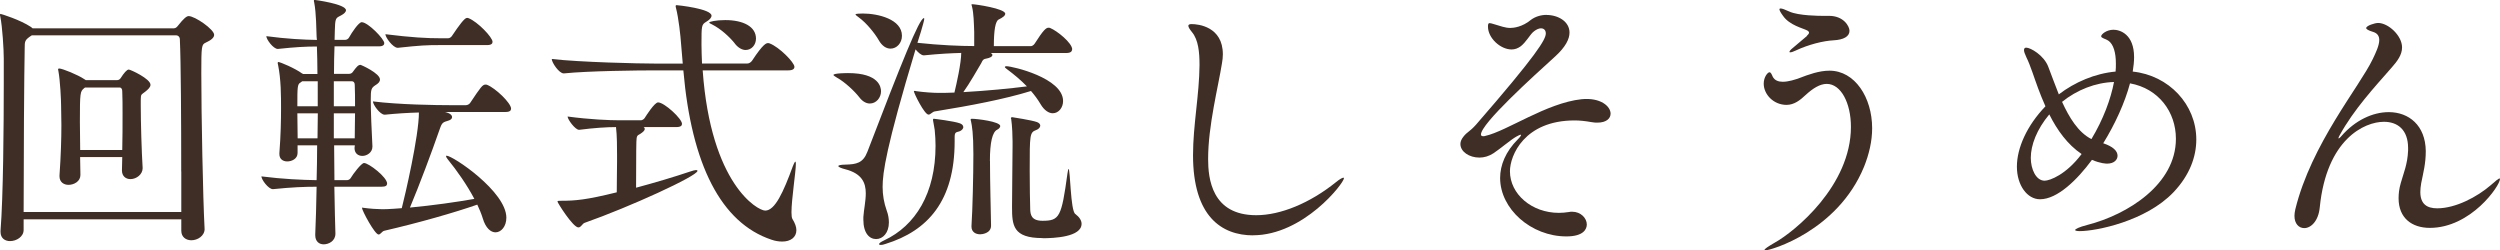 <?xml version="1.0" encoding="UTF-8"?><svg id="uuid-b5027a39-f6c9-4573-9800-0e5ad689f1f3" xmlns="http://www.w3.org/2000/svg" viewBox="0 0 331.09 33.15"><defs><style>.uuid-3f67bd2a-e2dc-493a-9ce3-9a3fa748365d{fill:#3f2e26;}</style></defs><g id="uuid-6a6e16ea-c0ad-45d8-8bac-d37559a47372"><g><path class="uuid-3f67bd2a-e2dc-493a-9ce3-9a3fa748365d" d="M27.1,30.31c0,.94-.94,1.51-1.76,1.51-.68,0-1.33-.4-1.33-1.26v-1.51H3.13v1.4c0,.9-.94,1.48-1.8,1.48-.65,0-1.26-.36-1.26-1.22v-.14c.36-4.54,.43-13.86,.43-19.65v-3.17C.5,6.59,.32,3.56,.04,2.2c-.04-.11-.04-.22-.04-.25,0-.07,.04-.11,.07-.11,.07,0,2.56,.76,4.03,1.73,.07,.04,.14,.14,.22,.18H23.04c.25,0,.43-.22,.54-.36,.76-.97,1.15-1.26,1.4-1.26,.83,0,3.38,1.76,3.38,2.48,0,.4-.43,.72-1.12,1.04-.54,.25-.58,.43-.58,4.03,0,5.54,.22,16.59,.43,20.52v.11Zm-3.1-7.6c0-6.66-.04-14.43-.18-17.49,0-.32-.22-.54-.5-.54H4.21c-.94,.61-.94,.76-.94,1.73-.07,3.13-.14,14.72-.14,21.67H24.01v-5.36Zm-5.11-.43c0,.79-.79,1.44-1.62,1.44-.58,0-1.12-.36-1.12-1.15v-.04c0-.54,.04-1.12,.04-1.73h-5.58c0,.76,.04,1.55,.04,2.34v.04c0,.83-.83,1.3-1.58,1.3-.61,0-1.19-.36-1.19-1.12v-.14c.18-2.59,.25-4.79,.25-6.66,0-.97-.04-1.84-.04-2.63,0-.58-.11-3.2-.36-4.54,0-.07-.04-.11-.04-.18,0-.11,.07-.14,.14-.14,.43,0,2.52,.86,3.31,1.4l.22,.14h4.14c.14,0,.32-.04,.47-.25,.43-.68,.83-1.15,1.08-1.15,.22,0,2.88,1.22,2.88,2.02,0,.32-.32,.61-.68,.9-.61,.47-.58,.32-.61,1.12v.72c0,2.2,.11,6.05,.25,8.28v.04Zm-2.7-2.41c.04-1.58,.04-3.28,.04-4.79,0-1.08,0-2.12-.04-2.99,0-.29-.11-.5-.36-.5h-4.57l-.14,.11c-.5,.43-.54,.54-.54,4.46,0,1.12,.04,2.38,.04,3.71h5.58Z"/><path class="uuid-3f67bd2a-e2dc-493a-9ce3-9a3fa748365d" d="M51.26,24.33c0,.22-.14,.4-.72,.4h-6.26c.04,2.77,.11,5.04,.14,6.16v.07c0,.97-.9,1.4-1.55,1.4-.58,0-1.12-.36-1.12-1.22v-.11c.07-1.58,.14-3.82,.18-6.3-1.62,0-3.31,.07-5.76,.32h-.04c-.58,0-1.51-1.26-1.51-1.69,2.81,.36,5.4,.47,7.31,.5,.04-1.48,.07-3.06,.07-4.61h-2.59v1.01c0,.79-.79,1.12-1.37,1.12-.54,0-1.04-.29-1.04-.97v-.14c.18-2.34,.22-4.32,.22-5.94s0-3.82-.4-5.76c-.04-.11-.04-.18-.04-.25s.04-.11,.07-.11c.25,0,2.23,.83,3.2,1.55h.04s.04,0,.04,.04h1.91c0-1.44-.04-2.63-.07-3.64-1.44,0-2.81,.07-5.15,.32h-.04c-.58,0-1.51-1.26-1.51-1.69,2.7,.36,4.93,.47,6.7,.5,0-.14-.04-.29-.04-.43-.04-.86-.04-3.1-.32-4.54-.04-.11-.04-.18-.04-.22,0-.11,.04-.11,.11-.11,.04,0,4.14,.54,4.14,1.37,0,.22-.25,.47-.65,.68-.54,.29-.72,.29-.79,1.15-.04,.47-.04,1.15-.07,2.09h1.4c.18,0,.4-.11,.5-.29,.4-.72,1.3-2.05,1.69-2.05,.83,0,2.99,2.23,2.99,2.77,0,.22-.14,.43-.72,.43h-5.87c-.04,1.04-.07,2.27-.07,3.64h2.02c.14,0,.36-.07,.47-.25,.47-.65,.72-.94,1.01-.94,.11,0,2.59,1.12,2.59,1.94,0,.32-.25,.54-.61,.76-.54,.36-.61,.54-.61,1.91,0,1.48,.11,4.14,.22,6.16v.07c0,.76-.72,1.22-1.33,1.22-.54,0-1.04-.32-1.04-1.04l.04-.36h-2.74c0,1.58,.04,3.17,.04,4.61h1.66c.18,0,.4-.11,.5-.29,.29-.5,1.4-1.98,1.76-1.98,.61,0,3.06,1.87,3.06,2.74Zm-9.18-13.57h-2.05l-.25,.18c-.4,.22-.4,.65-.4,3.13h2.7v-3.31Zm-2.7,4.25c0,1.08,.04,2.27,.04,3.31h2.63c0-1.12,.04-2.23,.04-3.31h-2.7Zm7.6-3.78c0-.25-.11-.47-.43-.47h-2.34v3.31h2.81c0-1.04,0-2.02-.04-2.84Zm-2.77,3.78v3.31h2.77c0-1.19,.04-2.27,.04-3.31h-2.81Zm23.47-.61c0,.22-.14,.43-.72,.43h-8.03c.76,.18,.94,.47,.94,.68,0,.18-.14,.4-.72,.54-.65,.18-.68,.4-1.04,1.4-.86,2.48-2.56,7.05-3.82,10.04,3.06-.29,6.12-.72,8.53-1.15-.97-1.84-2.3-3.74-3.53-5.25-.14-.18-.22-.32-.22-.4,0-.04,0-.07,.07-.07,.83,0,7.92,4.75,7.92,8.21,0,1.15-.68,1.94-1.44,1.94-.61,0-1.3-.54-1.69-1.87-.18-.58-.43-1.19-.72-1.8-3.1,1.08-7.77,2.41-12.31,3.46-.32,.07-.5,.5-.76,.5-.5,0-2.2-3.17-2.2-3.53t.04-.04s.11,.04,.22,.04c.79,.11,1.84,.18,2.45,.18,.79,0,2.27-.11,2.56-.14,.43-1.66,2.27-9.57,2.27-12.67-1.48,.04-3.06,.14-4.5,.29h-.04c-.61,0-1.55-1.33-1.55-1.76,3.46,.43,8.35,.5,10.33,.5h1.98c.22,0,.47-.14,.58-.32,1.37-2.05,1.62-2.41,2.02-2.41,.07,0,.14,0,.22,.04,1.04,.4,3.17,2.38,3.17,3.17Zm-2.45-8.86c0,.22-.14,.43-.72,.43h-6.16c-1.91,0-2.66,.04-5.65,.36h-.04c-.61,0-1.62-1.37-1.62-1.8,3.46,.43,5.44,.54,7.42,.54h.86c.22,0,.43-.14,.54-.32,.94-1.4,1.66-2.38,1.98-2.38,.07,0,.14,0,.22,.04,1.19,.47,3.17,2.52,3.17,3.13Z"/><path class="uuid-3f67bd2a-e2dc-493a-9ce3-9a3fa748365d" d="M93.06,9.32c1.08,15.08,7.27,18.57,8.28,18.57,1.3,0,2.41-2.45,3.67-5.9,.04-.07,.22-.58,.32-.58,.04,0,.07,.07,.07,.29,0,1.08-.58,4.68-.58,6.41,0,.43,.04,.72,.11,.86,.36,.58,.54,1.08,.54,1.51,0,.94-.76,1.51-1.87,1.51-.43,0-.94-.07-1.44-.25-6.66-2.23-10.58-9.93-11.66-22.42h-3.89c-1.98,0-8.75,.07-11.92,.4h-.04c-.61,0-1.58-1.44-1.58-1.91,3.64,.43,11.63,.61,13.68,.61h3.67l-.22-2.59c-.07-1.04-.32-3.42-.68-4.79-.04-.11-.04-.22-.04-.25,0-.07,.04-.11,.11-.11,.14,0,4.64,.47,4.64,1.4,0,.25-.25,.54-.68,.79-.65,.4-.65,.47-.65,3.06,0,.79,.04,1.62,.07,2.48h6.01c.25,0,.47-.18,.61-.36,1.51-2.3,1.91-2.34,2.12-2.34,.07,0,.14,0,.22,.04,1.26,.47,3.28,2.52,3.28,3.1,0,.25-.18,.47-.83,.47h-11.34Zm-7.81,7.52c.11,.07,.14,.14,.14,.25,0,.18-.22,.4-.61,.65-.4,.22-.47,.22-.5,1.04,0,.22-.04,.83-.04,6.08,2.52-.68,5.08-1.44,7.09-2.12,.4-.14,.72-.22,.86-.22,.11,0,.18,.04,.18,.11,0,.68-9,4.79-14.94,6.88-.32,.11-.47,.61-.83,.61-.72,0-2.77-3.28-2.77-3.42,0-.11,.14-.11,.43-.11,1.91,0,3.35-.11,7.42-1.12,0-1.51,.04-2.84,.04-4.07v-.86c0-.94,0-2.56-.14-3.71-1.19,0-2.92,.11-4.86,.36h-.04c-.5,0-1.51-1.37-1.51-1.76,2.95,.4,5.58,.5,6.88,.5h2.84c.14,0,.4-.14,.5-.32,.18-.29,1.3-2.05,1.76-2.05,.83,0,3.17,2.16,3.17,2.84,0,.22-.14,.43-.76,.43h-4.32Zm12.06-11.09c-.72-.9-1.87-1.94-3.02-2.52-.25-.11-.36-.18-.36-.25,0-.11,.9-.32,2.12-.32,2.38,0,4.07,.86,4.07,2.45,0,.83-.58,1.51-1.37,1.51-.43,0-.97-.25-1.44-.86Z"/><path class="uuid-3f67bd2a-e2dc-493a-9ce3-9a3fa748365d" d="M116.68,12.09c0,.86-.65,1.62-1.48,1.62-.43,0-.94-.22-1.4-.83-.61-.79-1.91-2.02-2.95-2.59-.29-.18-.47-.29-.47-.36,0-.25,1.87-.25,1.94-.25,4.1,0,4.36,1.87,4.36,2.41Zm25.3-5.54c0,.22-.14,.47-.76,.47h-10.01c.14,.07,.22,.18,.22,.25,0,.22-.29,.4-.86,.5-.4,.07-.47,.29-.61,.58-.47,.79-1.55,2.7-2.38,3.85,3.17-.18,6.12-.47,8.42-.76-.83-.86-1.76-1.62-2.63-2.27-.18-.14-.29-.22-.29-.29s.07-.11,.22-.11c.76,0,7.49,1.55,7.49,4.61,0,.9-.61,1.62-1.37,1.62-.5,0-1.12-.36-1.62-1.22-.36-.61-.79-1.19-1.26-1.73-3.49,1.08-7.99,1.94-12.71,2.7-.36,.04-.58,.43-.86,.43-.54,0-1.94-2.84-1.94-3.1,0-.04,.04-.04,.07-.04,.07,0,.14,0,.29,.04,.97,.14,2.23,.22,2.81,.22,.76,0,1.48,0,2.2-.04,.29-1.19,.9-3.92,.9-5.25-1.37,.04-2.84,.11-4.93,.32h-.04c-.32,0-.76-.4-1.08-.79-3.92,13.03-4.36,16.34-4.36,18.21,0,1.08,.18,2.12,.54,3.13,.22,.58,.29,1.12,.29,1.58,0,1.37-.79,2.2-1.69,2.2s-1.69-.79-1.69-2.56v-.36c.07-1.01,.32-2.12,.32-3.13,0-1.4-.5-2.63-2.74-3.2-.54-.14-.9-.29-.9-.43,0-.07,.29-.18,.97-.18,1.4-.04,2.3-.18,2.88-1.69,4.5-11.73,6.88-17.71,7.49-17.71,.04,0,.04,.04,.04,.14,0,.29-.86,3.06-.9,3.13,2.99,.32,5.69,.43,7.45,.43h.07v-1.84c-.04-1.19-.07-2.52-.29-3.38-.04-.14-.07-.22-.07-.25,0-.07,.04-.07,.11-.07,.43,0,4.36,.58,4.36,1.26,0,.25-.32,.5-.86,.76q-.65,.29-.65,3.53h4.93c.11,0,.36-.14,.47-.32,1.15-1.8,1.51-2.12,1.84-2.12,.07,0,.14,0,.22,.04,.9,.36,2.92,1.98,2.92,2.84Zm-22.53-1.8c0,.94-.68,1.69-1.51,1.69-.54,0-1.12-.32-1.58-1.15-.5-.86-1.58-2.23-2.63-2.99-.25-.18-.43-.32-.43-.4s.54-.11,.97-.11c2.02,0,5.18,.76,5.18,2.95Zm8.13,12.06c0,.25-.22,.47-.5,.58-.43,.14-.65,.07-.65,.76v.58c0,7.88-3.56,11.84-9.14,13.57-.29,.11-.5,.14-.65,.14s-.22-.04-.22-.11c0-.11,.22-.29,.68-.5,4.14-1.94,6.8-6.23,6.8-12.53,0-.65-.04-1.37-.11-2.09-.04-.32-.18-.97-.22-1.26v-.11c0-.11,.04-.11,.11-.11,.04,0,2.7,.32,3.46,.61,.29,.11,.43,.29,.43,.47Zm3.53,4.5c0,2.77,.11,6.51,.14,8.53v.04c0,1.08-1.3,1.15-1.44,1.15-.61,0-1.15-.32-1.15-1.01v-.11c.14-2.05,.25-6.77,.25-9.5s-.18-3.74-.32-4.39c-.04-.07-.04-.14-.04-.18,0-.07,.04-.11,.18-.11,.61,0,3.74,.36,3.74,.97,0,.18-.22,.4-.4,.47q-.97,.47-.97,4.14Zm6.95,10.22c-3.92,0-4.03-1.69-4.03-4.14s.07-6.3,.07-8.06v-.61c0-.58-.04-2.02-.18-2.95,0-.04-.04-.07-.04-.11,0-.07,.04-.14,.18-.14,0,0,2.63,.4,3.28,.65,.29,.11,.43,.29,.43,.47,0,.22-.22,.47-.54,.58-.86,.32-.86,.61-.86,5.36,0,2.05,.04,4.25,.07,5.22,.04,.61,.14,1.44,1.62,1.44,2.27,0,2.52-.5,3.31-6.26,.07-.43,.11-.61,.14-.61,.25,0,.25,5.54,.9,5.97,.54,.4,.83,.86,.83,1.3,0,1.76-3.67,1.91-5.18,1.91Z"/><path class="uuid-3f67bd2a-e2dc-493a-9ce3-9a3fa748365d" d="M165.96,31.17c-4.18,0-7.96-2.52-7.96-10.62,0-3.96,.83-7.99,.86-11.92,0-1.69-.14-3.35-1.01-4.39-.32-.4-.47-.65-.47-.83,0-.14,.14-.22,.43-.22,.86,0,4.14,.32,4.14,4,0,.36-.04,.76-.11,1.15-.5,3.17-1.84,8.28-1.84,12.71,0,2.59,.47,7.45,6.37,7.45,3.2,0,7.09-1.58,10.58-4.39,.43-.36,.83-.58,.97-.58q.07,0,.07,.07c0,.65-5.36,7.56-12.06,7.56Z"/><path class="uuid-3f67bd2a-e2dc-493a-9ce3-9a3fa748365d" d="M204.8,1.98c1.55,0,3.06,.86,3.06,2.34,0,.86-.54,1.91-1.87,3.13-3.02,2.74-9.86,8.93-9.86,10.37,0,.14,.11,.22,.29,.22,.11,0,.18,0,.29-.04,2.88-.65,8.1-4.36,12.74-4.86,2.52-.25,3.85,.94,3.85,1.91,0,.65-.58,1.19-1.73,1.19-.25,0-.5,0-.83-.07-.79-.14-1.51-.22-2.2-.22-6.66,0-8.57,4.64-8.57,6.73,0,3.02,2.88,5.51,6.48,5.51,.43,0,.86-.04,1.33-.11,.14-.04,.29-.04,.43-.04,1.15,0,1.94,.86,1.94,1.69,0,.61-.43,1.58-2.7,1.58-4.68,0-8.78-3.64-8.78-7.74,0-1.69,.72-3.49,2.34-5.11,.32-.32,.43-.5,.43-.58,0,0,0-.04-.04-.04-.11,0-.32,.11-.58,.25-.76,.43-2.09,1.58-3.02,2.2-.61,.4-1.26,.58-1.87,.58-1.37,0-2.52-.79-2.52-1.8,0-.32,.14-.65,.4-.97,.5-.65,.79-.61,1.66-1.58,8.1-9.32,9.25-11.3,9.25-12.09,0-.43-.25-.68-.65-.68-.29,0-.68,.18-1.04,.5-.43,.4-.94,1.33-1.62,1.87-.4,.29-.79,.43-1.22,.43-1.48,0-3.13-1.51-3.13-3.02,0-.32,.04-.47,.22-.47,.14,0,.32,.07,.58,.14,.86,.25,1.48,.5,2.16,.5,.4,0,1.58-.11,2.74-1.08,.58-.43,1.33-.65,2.05-.65Z"/><path class="uuid-3f67bd2a-e2dc-493a-9ce3-9a3fa748365d" d="M233.82,33.15c-.07,0-.14,0-.14-.04,0-.14,.43-.43,1.3-.94,2.74-1.51,10.15-7.59,10.15-15.37,0-3.17-1.33-5.69-3.2-5.69-.9,0-1.83,.58-2.81,1.48-.72,.68-1.51,1.3-2.52,1.3-1.73,0-3.02-1.4-3.02-2.81,0-.9,.54-1.51,.76-1.51,.18,0,.29,.25,.43,.58,.25,.5,.76,.68,1.33,.68,.76,0,1.66-.29,2.23-.5,1.12-.43,2.56-.97,3.96-.97,3.35,0,5.65,3.53,5.65,7.63,0,1.69-.4,3.42-1.08,5.11-3.49,8.49-12.35,11.05-13.03,11.05Zm5.47-28.4c.18-.18,.29-.29,.29-.43,0-.11-.11-.22-.25-.29-.54-.29-2.34-.68-3.2-1.94-.32-.43-.47-.72-.47-.86,0-.07,.07-.11,.14-.11,.22,0,.58,.14,1.15,.4,1.22,.58,4.14,.58,4.43,.58h.86c1.94,0,2.7,1.4,2.7,1.98,0,.76-.79,1.19-2.12,1.26s-3.28,.54-5.04,1.37c-.29,.14-.54,.22-.68,.22-.07,0-.11,0-.11-.07s.11-.25,.43-.5l1.87-1.58Z"/><path class="uuid-3f67bd2a-e2dc-493a-9ce3-9a3fa748365d" d="M278.53,18.97c1.3,.43,1.91,1.01,1.91,1.66,0,.5-.43,1.04-1.37,1.04-.11,0-.86,0-2.02-.5-1.94,2.63-4.57,5.22-6.88,5.22-1.69,0-3.06-1.84-3.06-4.32s1.33-5.44,3.78-7.99c-.36-.79-.68-1.62-.97-2.38-.54-1.44-1.01-3.02-1.55-4.1-.22-.47-.32-.76-.32-.97s.11-.32,.29-.32c.58,0,2.34,1.01,2.92,2.52,.4,1.01,.86,2.34,1.4,3.67,2.12-1.62,4.79-2.77,7.52-3.02,.04-.36,.04-.72,.04-1.04,0-1.48-.32-2.59-1.01-3.06-.36-.25-.94-.32-.94-.58s.72-.86,1.62-.86,2.74,.61,2.74,3.63c0,.61-.07,1.22-.18,1.91,4.79,.5,8.42,4.36,8.42,9,0,2.3-.9,4.75-3.02,6.98-3.67,3.85-10.26,5.15-12.42,5.15-.4,0-.61-.07-.61-.14,0-.14,.54-.4,1.62-.68,5.33-1.37,11.73-5.36,11.73-11.41,0-3.56-2.3-6.66-6.08-7.34-.68,2.56-1.98,5.4-3.56,7.96Zm-7.13-3.82c-1.66,1.98-2.45,4.07-2.45,5.76,0,1.48,.68,3.02,1.83,3.02,.68,0,2.84-.79,4.9-3.53-1.87-1.26-3.24-3.17-4.28-5.25Zm1.69-1.66c.94,2.05,2.12,4.03,3.89,4.93,1.58-2.63,2.56-5.29,2.99-7.56-2.45,.07-4.9,1.04-6.88,2.63Z"/><path class="uuid-3f67bd2a-e2dc-493a-9ce3-9a3fa748365d" d="M318.92,19.62c0-2.45-1.4-3.49-3.2-3.49-2.59,0-7.6,2.3-8.5,11.34-.18,1.84-1.19,2.74-2.05,2.74-.72,0-1.3-.58-1.3-1.62,0-.25,.04-.54,.11-.86,2.12-8.67,8.53-16.27,10.26-19.91,.4-.83,.86-1.8,.86-2.52,0-.5-.22-.9-.83-1.08-.61-.18-.9-.36-.9-.5,0-.32,1.15-.68,1.58-.68,1.33,0,3.17,1.66,3.17,3.24,0,.97-.61,1.8-1.37,2.66-2.27,2.59-5.04,5.58-6.91,9-.11,.18-.14,.29-.14,.36t.04,.04s.18-.11,.32-.29c1.87-2.16,4.21-3.2,6.3-3.2,2.66,0,4.86,1.76,4.9,5.15,0,1.69-.32,2.81-.61,4.28-.07,.43-.11,.79-.11,1.15,0,1.58,.86,2.16,2.23,2.16,2.45,0,5.29-1.51,7.09-3.06,.61-.54,1.04-.9,1.19-.9t.04,.07c0,.9-3.85,6.48-9.29,6.48-2.38,0-4.14-1.3-4.14-3.92,0-.61,.07-1.26,.29-2.02,.36-1.3,.9-2.48,.97-4.32v-.29Z"/></g></g></svg>